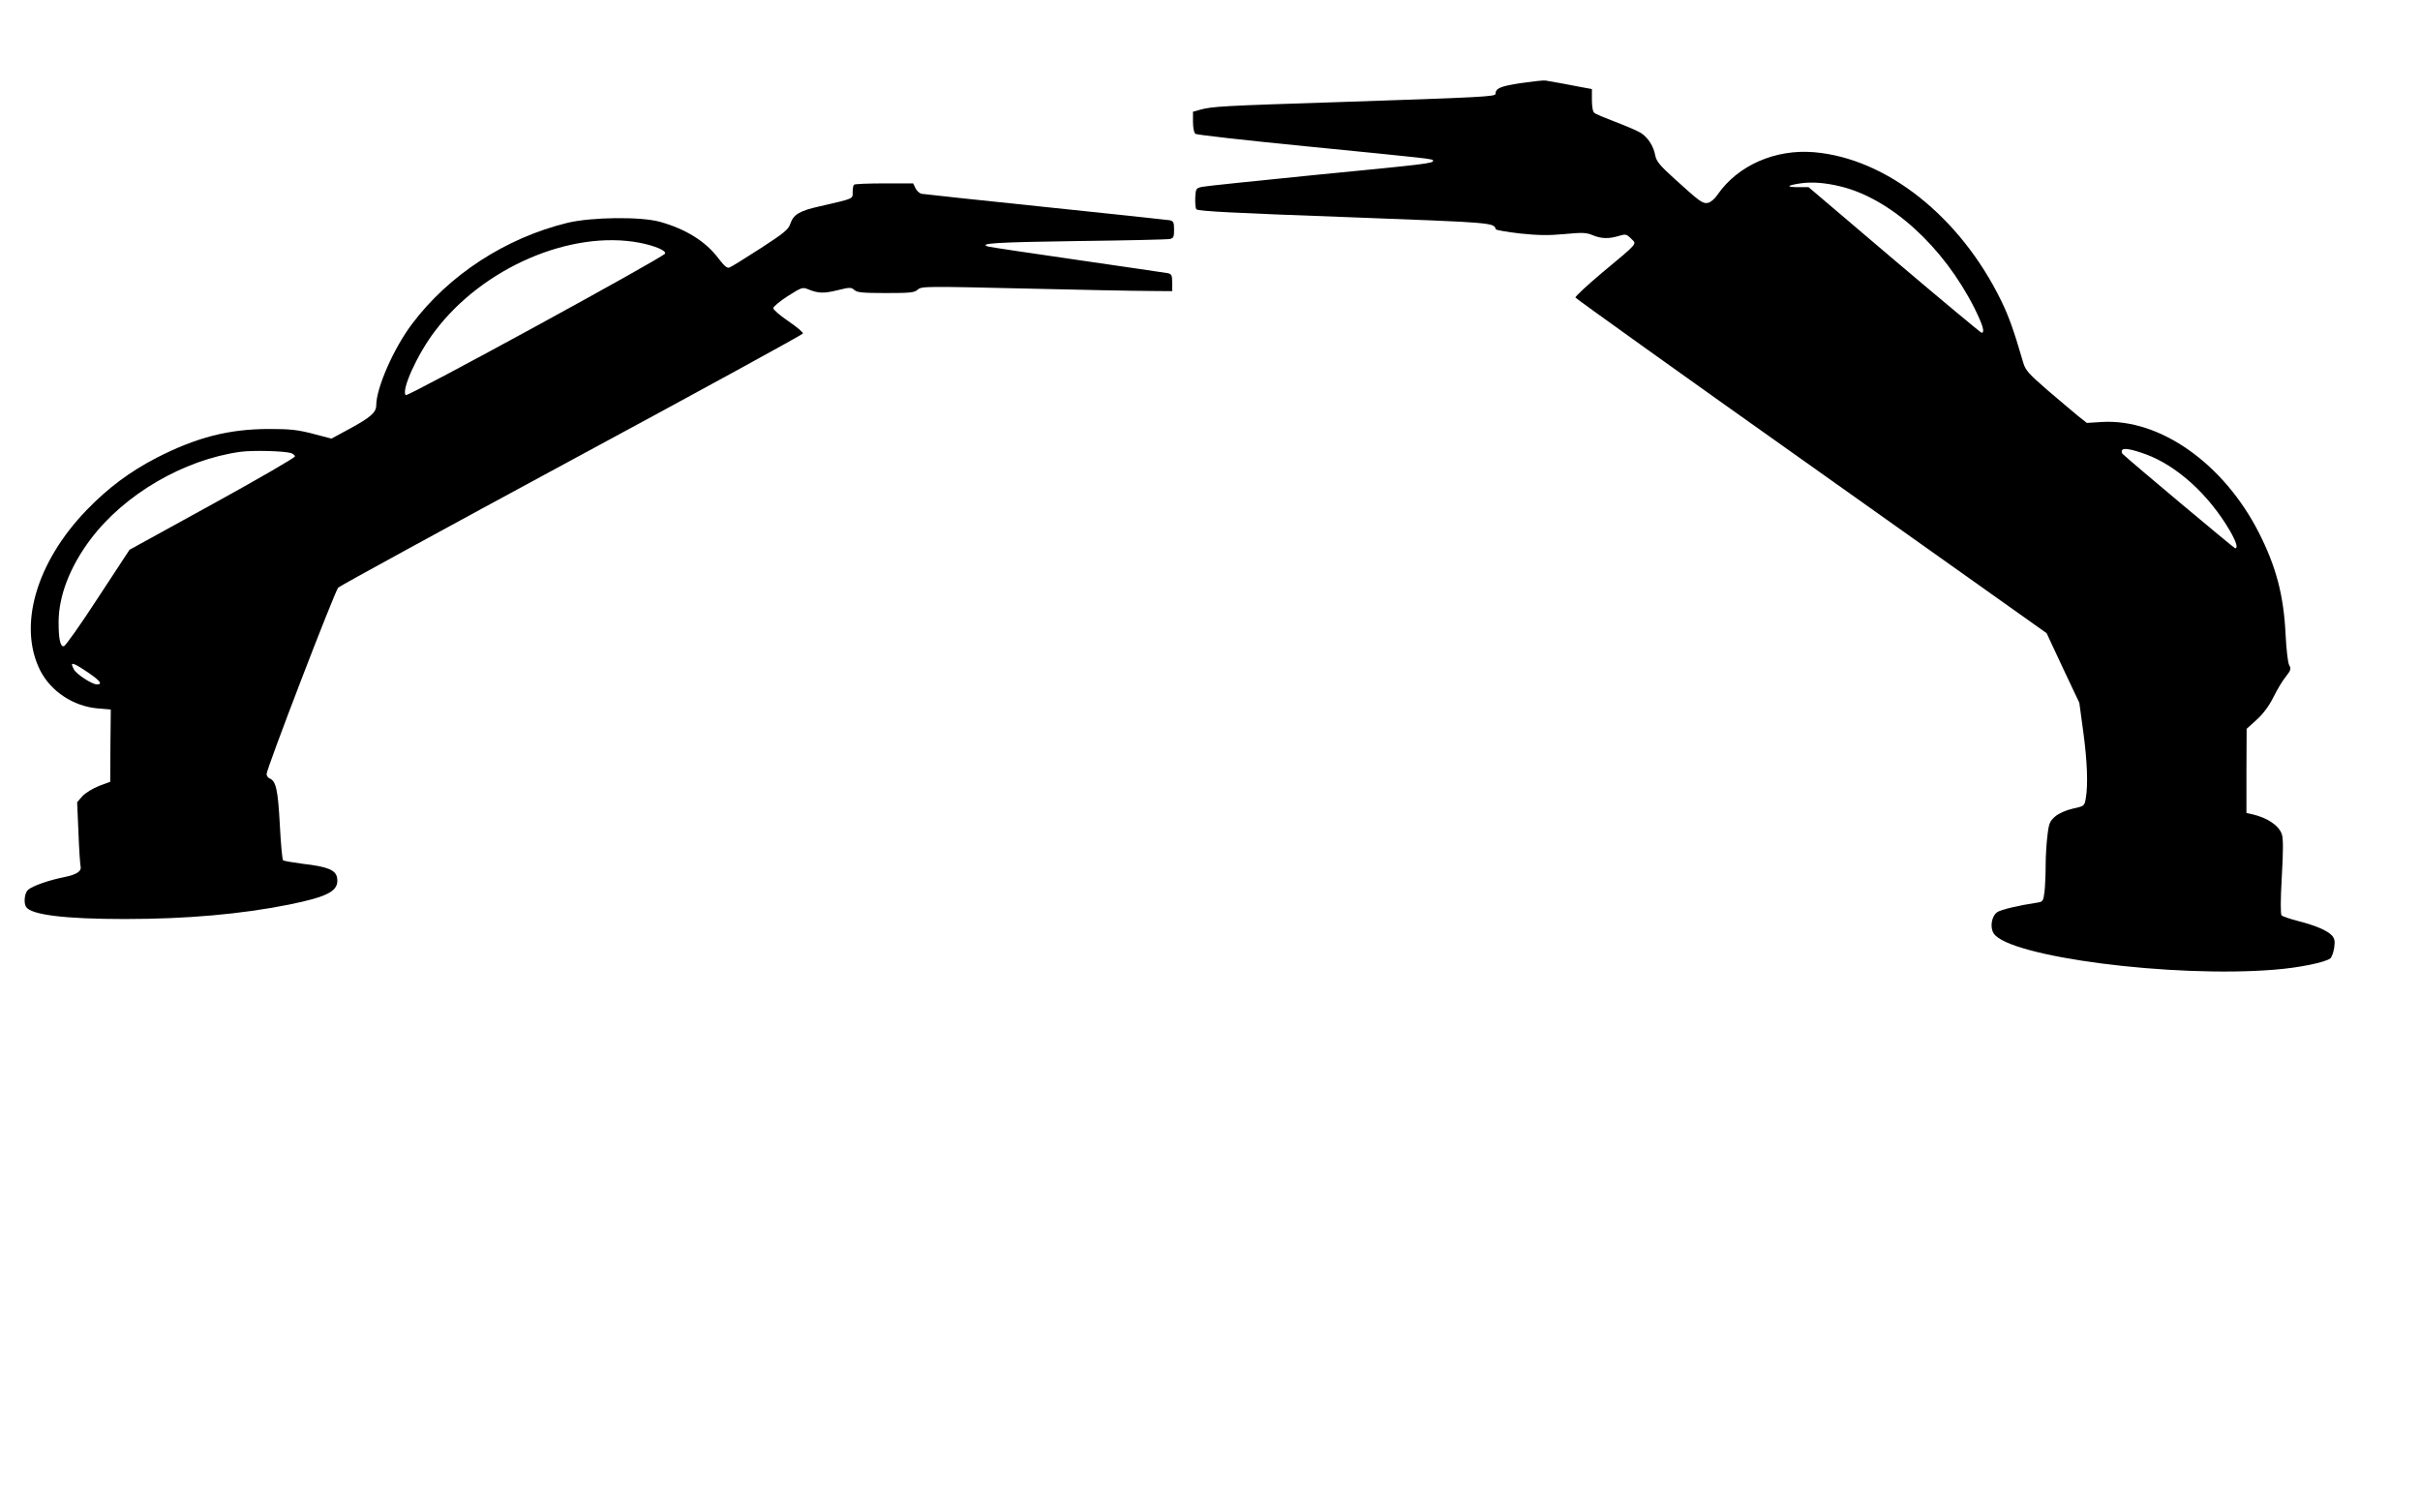 <?xml version="1.0" standalone="no"?>
<!DOCTYPE svg PUBLIC "-//W3C//DTD SVG 20010904//EN"
 "http://www.w3.org/TR/2001/REC-SVG-20010904/DTD/svg10.dtd">
<svg version="1.0" xmlns="http://www.w3.org/2000/svg"
 width="1280pt" height="800pt" viewBox="0 0 1280 800"
 preserveAspectRatio="xMidYMid meet">
<g transform="translate(0,800) scale(0.1,-0.1)"
fill="#000000" stroke="none">
<path d="M8041 7560 c-108 -17 -130 -27 -131 -57 0 -14 -78 -18 -830 -43 -623
-20 -666 -23 -731 -40 l-39 -11 0 -53 c0 -31 5 -58 13 -64 6 -5 271 -35 587
-66 666 -66 670 -66 670 -76 0 -14 -33 -18 -620 -75 -311 -31 -581 -59 -600
-63 -34 -7 -35 -9 -38 -57 -1 -28 1 -56 6 -62 6 -10 206 -20 786 -41 794 -30
786 -29 798 -65 2 -4 59 -14 128 -22 96 -10 150 -11 235 -3 95 9 116 8 149 -6
46 -19 85 -20 138 -4 36 11 41 10 65 -14 31 -31 43 -17 -155 -182 -78 -66
-141 -124 -139 -130 2 -5 563 -407 1248 -892 l1244 -883 86 -184 87 -184 21
-154 c21 -156 26 -281 13 -353 -7 -39 -8 -40 -68 -53 -36 -8 -74 -25 -93 -41
-28 -24 -34 -36 -41 -97 -5 -38 -10 -110 -10 -160 0 -49 -3 -114 -6 -142 -7
-51 -8 -53 -43 -58 -94 -14 -186 -36 -206 -49 -31 -20 -41 -80 -20 -113 81
-124 944 -236 1484 -192 131 10 271 39 297 60 7 6 16 31 20 55 5 36 3 49 -12
66 -24 26 -86 53 -181 77 -42 11 -80 24 -85 29 -6 6 -6 81 1 204 8 139 8 204
0 226 -16 47 -80 89 -161 106 l-26 6 0 222 1 223 53 48 c35 32 65 72 89 120
20 40 49 89 66 109 26 33 28 41 17 60 -7 13 -15 83 -19 163 -10 207 -50 358
-142 539 -186 364 -522 602 -829 584 l-80 -5 -47 37 c-25 21 -98 82 -161 136
-99 86 -117 106 -128 144 -50 172 -77 247 -117 329 -217 445 -607 754 -991
786 -205 17 -402 -70 -509 -224 -15 -23 -37 -41 -51 -44 -29 -5 -41 4 -180
130 -75 68 -93 90 -99 121 -9 50 -40 97 -78 120 -18 11 -77 36 -132 57 -55 21
-106 42 -112 48 -8 5 -13 33 -13 68 l0 58 -55 10 c-55 11 -152 29 -190 35 -11
2 -71 -5 -134 -14z m1694 -546 c266 -65 543 -317 708 -643 45 -91 57 -131 38
-131 -4 0 -212 173 -462 385 l-453 385 -55 0 c-66 0 -61 9 11 20 62 9 129 4
213 -16z m1615 -1417 c165 -61 332 -212 445 -405 33 -58 44 -92 27 -92 -5 0
-552 458 -596 500 -4 5 -5 13 -2 19 8 13 52 5 126 -22z"/>
<path d="M4517 7023 c-4 -3 -7 -21 -7 -39 0 -37 9 -33 -173 -75 -108 -24 -140
-43 -157 -93 -9 -29 -33 -49 -158 -130 -81 -52 -154 -98 -164 -101 -12 -5 -27
8 -57 47 -68 91 -172 156 -311 195 -102 28 -363 25 -490 -6 -326 -80 -626
-275 -821 -535 -96 -127 -189 -338 -189 -430 0 -37 -30 -64 -141 -124 l-96
-52 -99 26 c-81 21 -122 25 -229 25 -214 0 -385 -44 -596 -152 -143 -74 -258
-160 -371 -277 -267 -277 -364 -613 -245 -849 57 -111 176 -189 304 -200 l69
-6 -2 -191 -1 -191 -59 -22 c-33 -13 -72 -37 -88 -54 l-28 -32 7 -161 c3 -88
9 -168 11 -177 7 -27 -20 -45 -85 -58 -81 -16 -170 -47 -193 -68 -18 -16 -24
-68 -10 -90 27 -42 205 -64 522 -64 330 0 616 26 867 76 212 43 267 73 256
142 -7 41 -49 59 -181 74 -53 7 -101 15 -105 19 -4 4 -12 89 -17 189 -10 184
-20 231 -55 244 -8 4 -15 14 -15 23 0 28 361 968 379 986 9 9 565 313 1235
675 671 362 1221 663 1223 669 2 6 -33 35 -77 65 -44 30 -80 61 -80 69 0 8 35
37 77 64 73 46 78 48 107 36 54 -22 84 -23 156 -5 65 16 72 16 89 1 14 -13 43
-16 166 -16 130 0 151 2 169 18 20 18 42 18 561 6 297 -7 595 -13 663 -13
l122 -1 0 45 c0 38 -3 45 -22 50 -13 2 -228 34 -478 70 -250 36 -464 68 -474
71 -54 17 46 23 474 29 256 3 475 8 488 11 19 4 22 11 22 49 0 38 -3 45 -22
50 -13 2 -309 34 -658 70 -349 36 -644 68 -656 70 -11 3 -26 16 -32 30 l-12
25 -153 0 c-85 0 -157 -3 -160 -7z m-1134 -307 c81 -16 140 -41 135 -57 -6
-19 -1362 -759 -1372 -749 -25 25 61 216 154 338 253 336 719 537 1083 468z
m-1845 -1112 c12 -4 22 -12 22 -18 0 -7 -197 -121 -437 -253 l-438 -241 -166
-253 c-91 -140 -172 -255 -181 -257 -19 -4 -28 37 -28 127 0 139 60 294 170
440 179 237 491 419 790 461 65 9 225 5 268 -6z m-1068 -1164 c61 -42 74 -60
42 -60 -25 0 -108 54 -121 79 -24 44 -8 40 79 -19z"/>
</g>
</svg>
